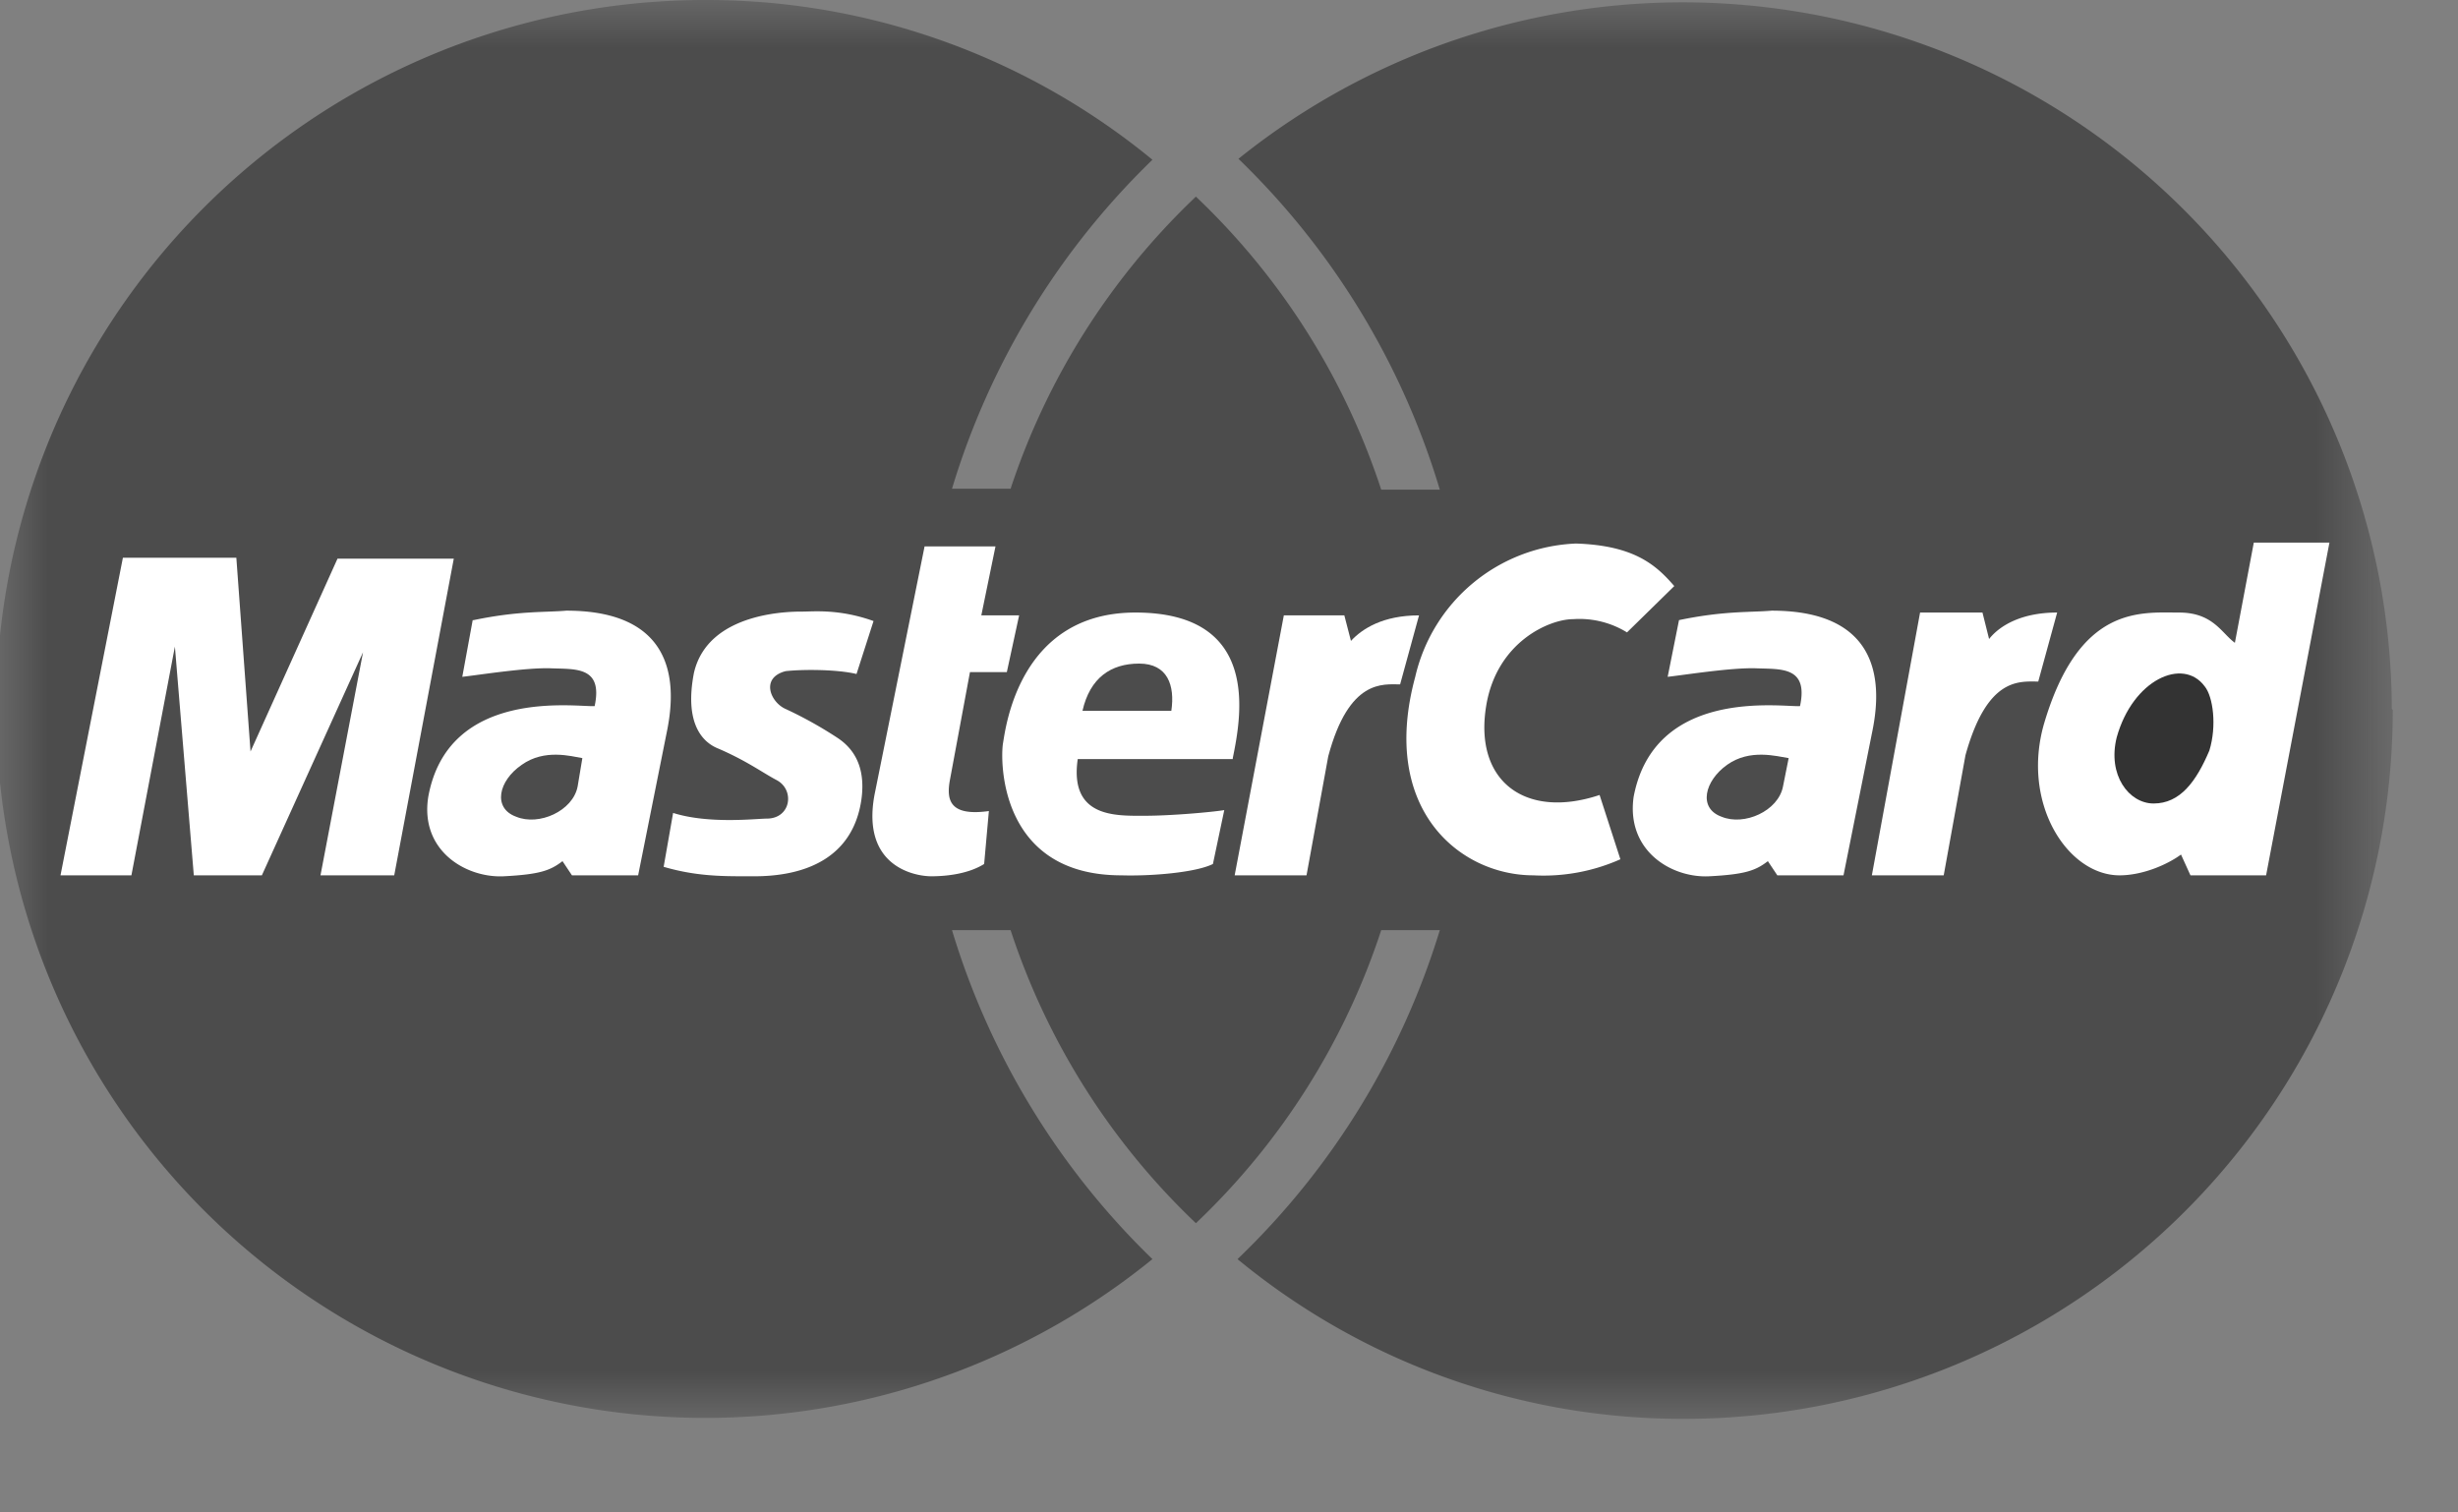 <svg xmlns="http://www.w3.org/2000/svg" xmlns:xlink="http://www.w3.org/1999/xlink" viewBox="0 0 26 16">
  <rect x="0" y="0" width="26" height="16" fill="#808080" stroke="none"/>
  <defs>
    <path id="a" d="M0 0h25.3v15H0z"/>
  </defs>
  <g fill="none" fill-rule="evenodd">
    <mask id="b" fill="#fff">
      <use xlink:href="#a"/>
    </mask>
    <path fill="#4C4C4C" d="M25.3 7.5a7.5 7.5 0 0 0-12.2-5.82 8.09 8.09 0 0 1 2.13 3.5h-.62a7.48 7.48 0 0 0-1.96-3.1 7.5 7.5 0 0 0-1.96 3.09h-.62a8.1 8.1 0 0 1 2.12-3.48A7.42 7.42 0 0 0 7.49 0a7.5 7.5 0 1 0 4.7 13.32 8.1 8.1 0 0 1-2.12-3.48h.62a7.5 7.5 0 0 0 1.96 3.1 7.48 7.48 0 0 0 1.96-3.1h.62a8.09 8.09 0 0 1-2.14 3.48 7.4 7.4 0 0 0 4.72 1.69 7.5 7.5 0 0 0 7.5-7.5" mask="url(#b)"/>
    <path fill="#FFF" d="m19.8 9.26.51-2.78h.66l.07.28c.11-.14.34-.28.72-.28l-.2.73c-.2 0-.54-.05-.77.78l-.23 1.27h-.76zM9.78 5.78h.75l-.15.73h.4l-.13.6h-.39l-.21 1.13c-.04.21-.02.4.41.34l-.05.56c-.16.1-.38.13-.56.13-.17 0-.74-.1-.6-.86l.53-2.63zm3.26 2.24c.09-.44.3-1.54-1.03-1.54-1.22 0-1.37 1.2-1.4 1.38-.03.17-.05 1.4 1.25 1.4.32.01.79-.03.97-.12l.12-.57c-.12.02-.55.06-.85.06-.3 0-.79.02-.7-.6h1.64zm-3.98-.89.18-.56c-.36-.13-.64-.1-.75-.1-.1 0-1-.01-1.15.65-.1.52.08.73.26.8.3.13.46.25.61.33.2.1.16.41-.1.41-.11 0-.61.06-.99-.06l-.1.57c.34.1.62.1.88.1.19 0 1.08.04 1.21-.8.06-.4-.12-.58-.26-.67a4.29 4.29 0 0 0-.54-.3c-.16-.07-.27-.33 0-.4.18-.02.54-.02.75.03M4.17 9.26l.63-3.35H3.57l-.92 2.04L2.5 5.9H1.3L.64 9.26h.75l.46-2.42.2 2.42h.72L3.84 6.9l-.45 2.36zM5 6.56l-.11.6c.18-.02.68-.1.94-.09.26.01.55-.02.46.4-.2.01-1.55-.2-1.76.96-.09.57.4.86.8.84.38-.02.49-.06.62-.16l.1.15h.7l.3-1.5c.08-.38.2-1.3-1.06-1.3-.23.02-.5 0-.98.1m12.2.13a.96.96 0 0 0-.57-.14c-.25 0-.81.24-.92.92-.13.8.42 1.2 1.2.94l.22.68a2 2 0 0 1-.92.17c-.78 0-1.63-.7-1.25-2.1a1.82 1.82 0 0 1 1.7-1.41c.62.02.85.23 1.04.45l-.5.49zm6.43.11c-.14-.1-.23-.32-.59-.32-.41 0-1.06-.08-1.43 1.18-.24.84.25 1.6.8 1.6.24 0 .5-.11.65-.22l.1.22h.8l.67-3.52h-.8l-.2 1.06zm-5.88-.24-.12.6c.18-.02.68-.1.94-.09.26.01.55-.02.46.4-.2.01-1.54-.2-1.76.96-.08.57.4.86.8.84.38-.02.49-.06.62-.16l.1.15h.7l.3-1.5c.08-.38.2-1.3-1.06-1.3-.23.02-.5 0-.98.1"/>
    <path fill="#4C4C4C" d="M11.45 7.52h.94c.04-.27-.04-.5-.34-.5-.3 0-.52.15-.6.5m-5.29.5c-.12-.02-.4-.1-.64.07-.25.17-.31.46-.06.55.24.1.6-.06.65-.32l.05-.3z"/>
    <path fill="#333" d="M23.37 7.94c.08-.26.04-.57-.05-.68-.23-.31-.76-.07-.93.54-.1.4.13.7.39.7.28 0 .45-.23.59-.56"/>
    <path fill="#4C4C4C" d="M18.92 8.02c-.13-.02-.41-.1-.65.07-.24.17-.31.46-.06.55.24.1.6-.06.65-.32l.06-.3z"/>
    <path fill="#FFF" d="m13.06 9.26.52-2.75h.64l.07.27c.12-.13.34-.27.72-.27l-.2.73c-.18 0-.54-.06-.76.76l-.23 1.26h-.76z"/>
  </g>
</svg>
